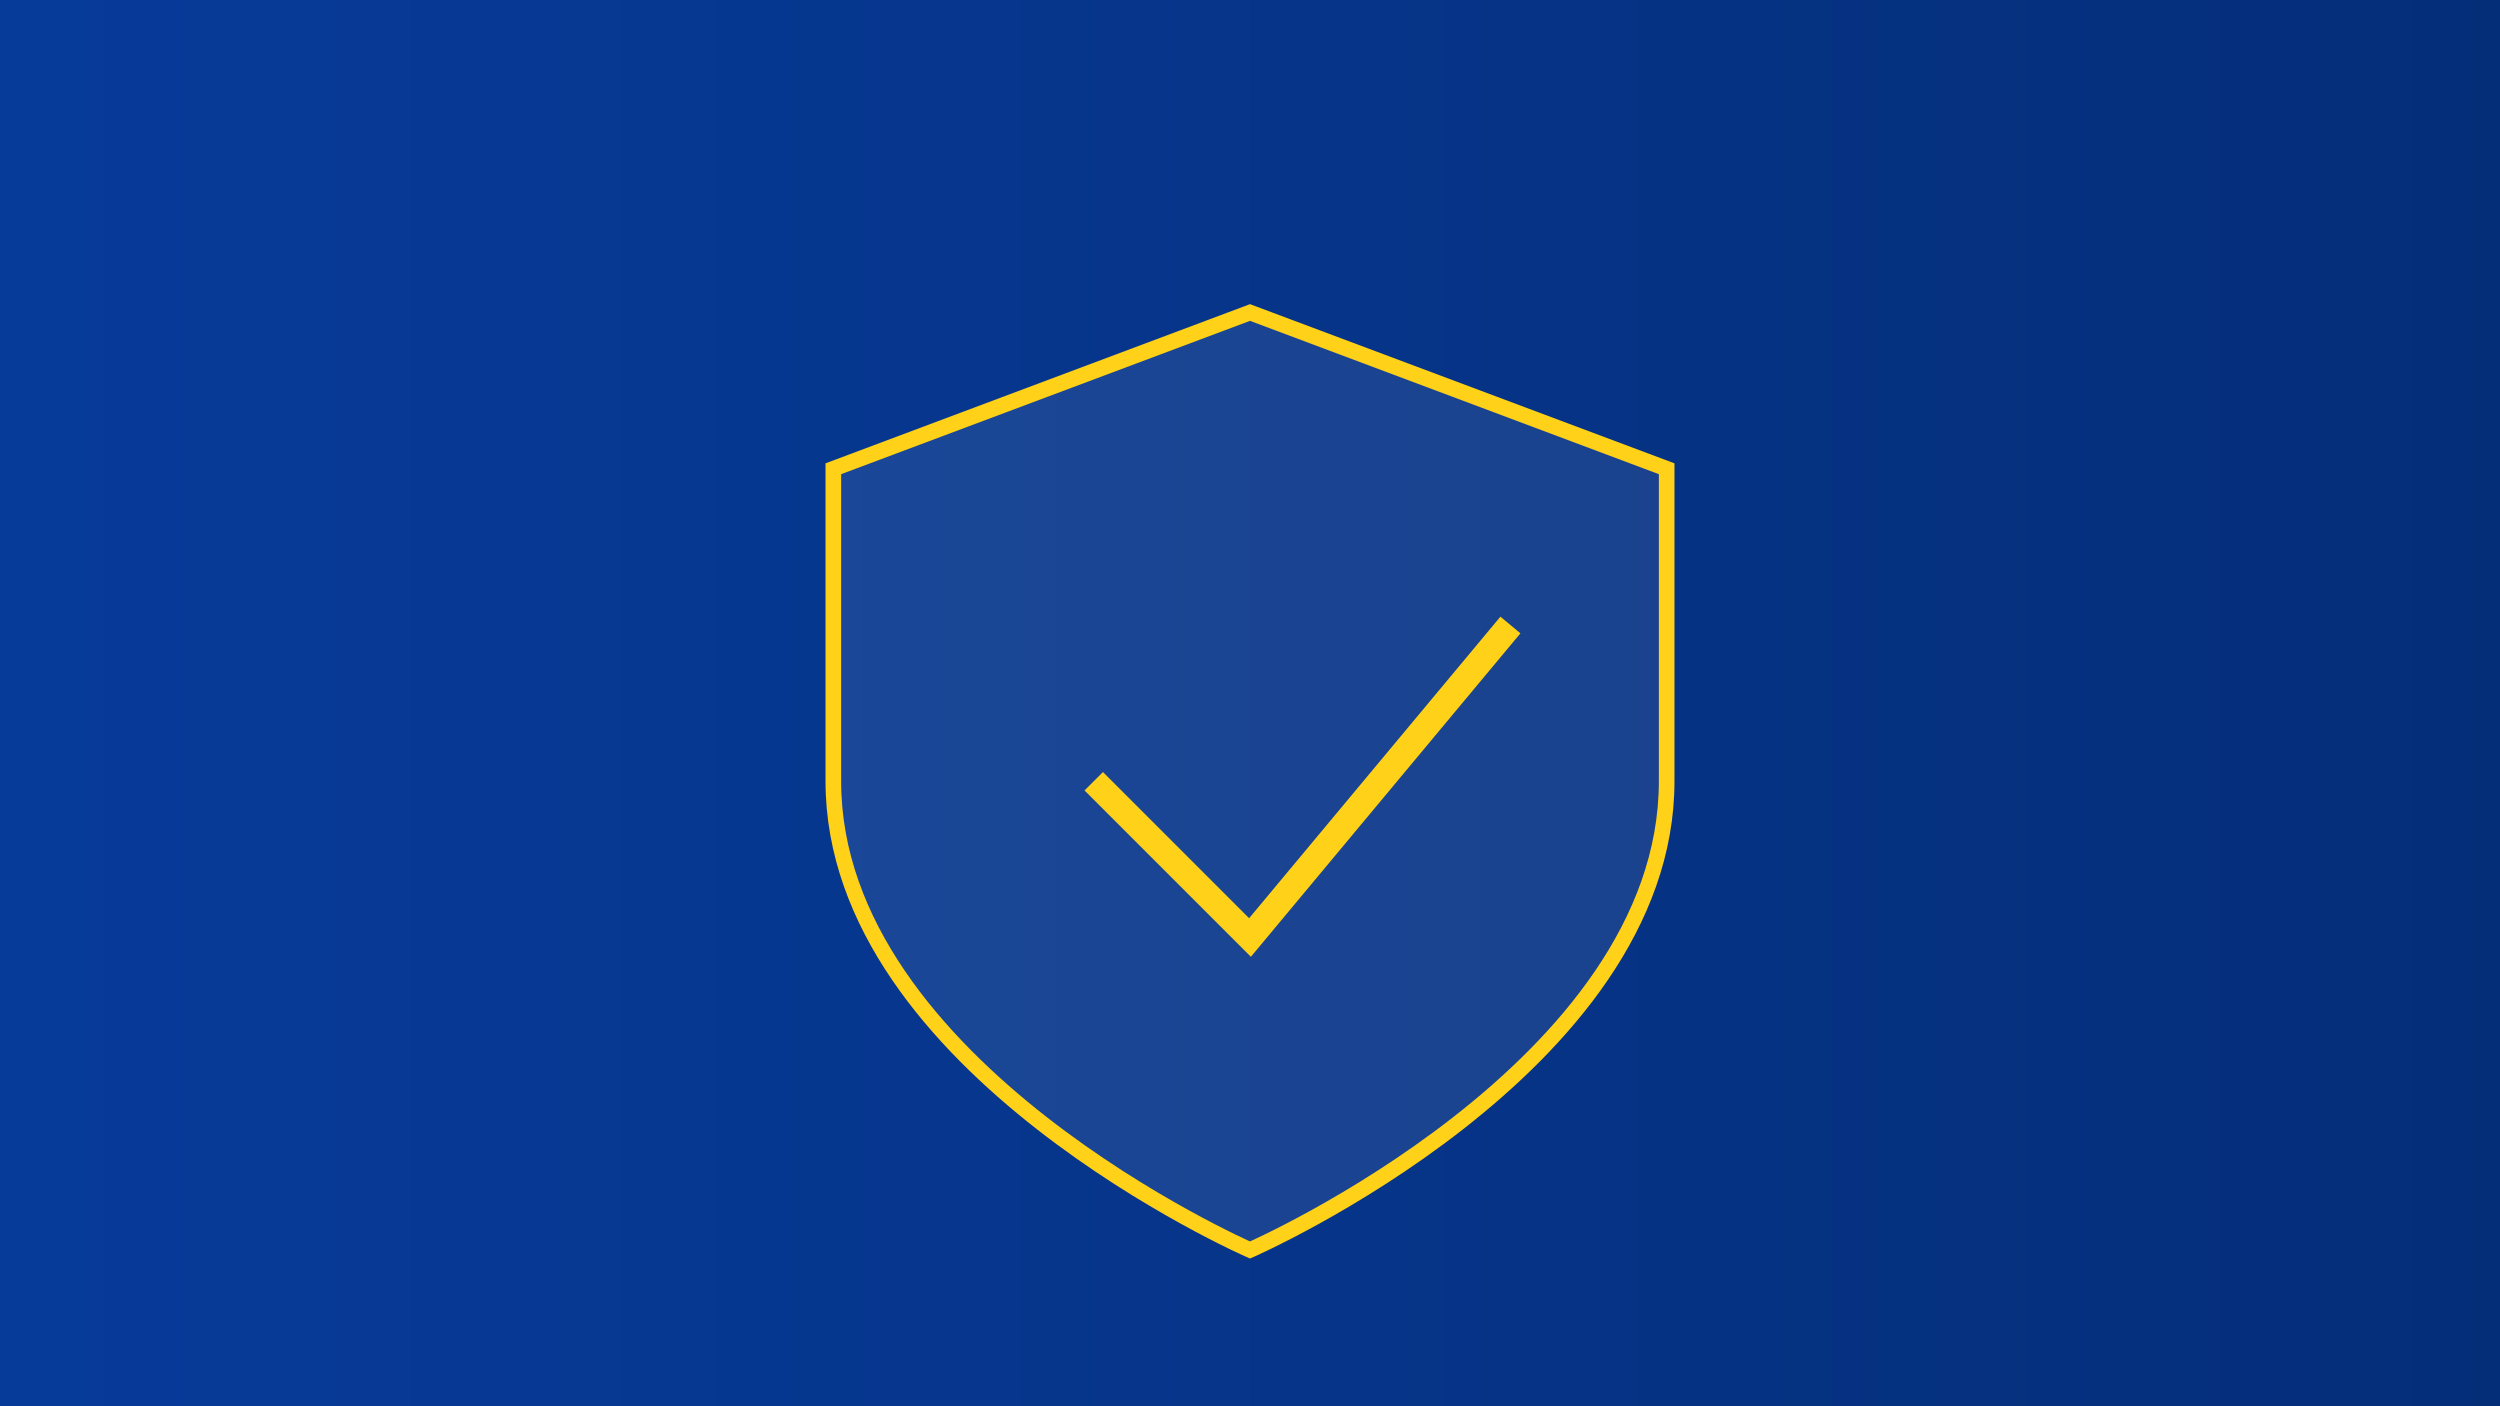 <svg xmlns='http://www.w3.org/2000/svg' viewBox='0 0 960 540'><rect x="0" y="0" width="960" height="540" fill="#808080" stroke="none"/><defs><linearGradient id='b' x1='0' x2='1'><stop stop-color='#073B9A'/><stop offset='1' stop-color='#052e79'/></linearGradient></defs><rect width='960' height='540' fill='url(#b)'/><path d='M480 120l160 60v120c0 110-160 180-160 180s-160-70-160-180V180l160-60z' fill='rgba(255,255,255,.08)' stroke='#FFD118' stroke-width='6'/><path d='M420 300l60 60 100-120' fill='none' stroke='#FFD118' stroke-width='10'/></svg>